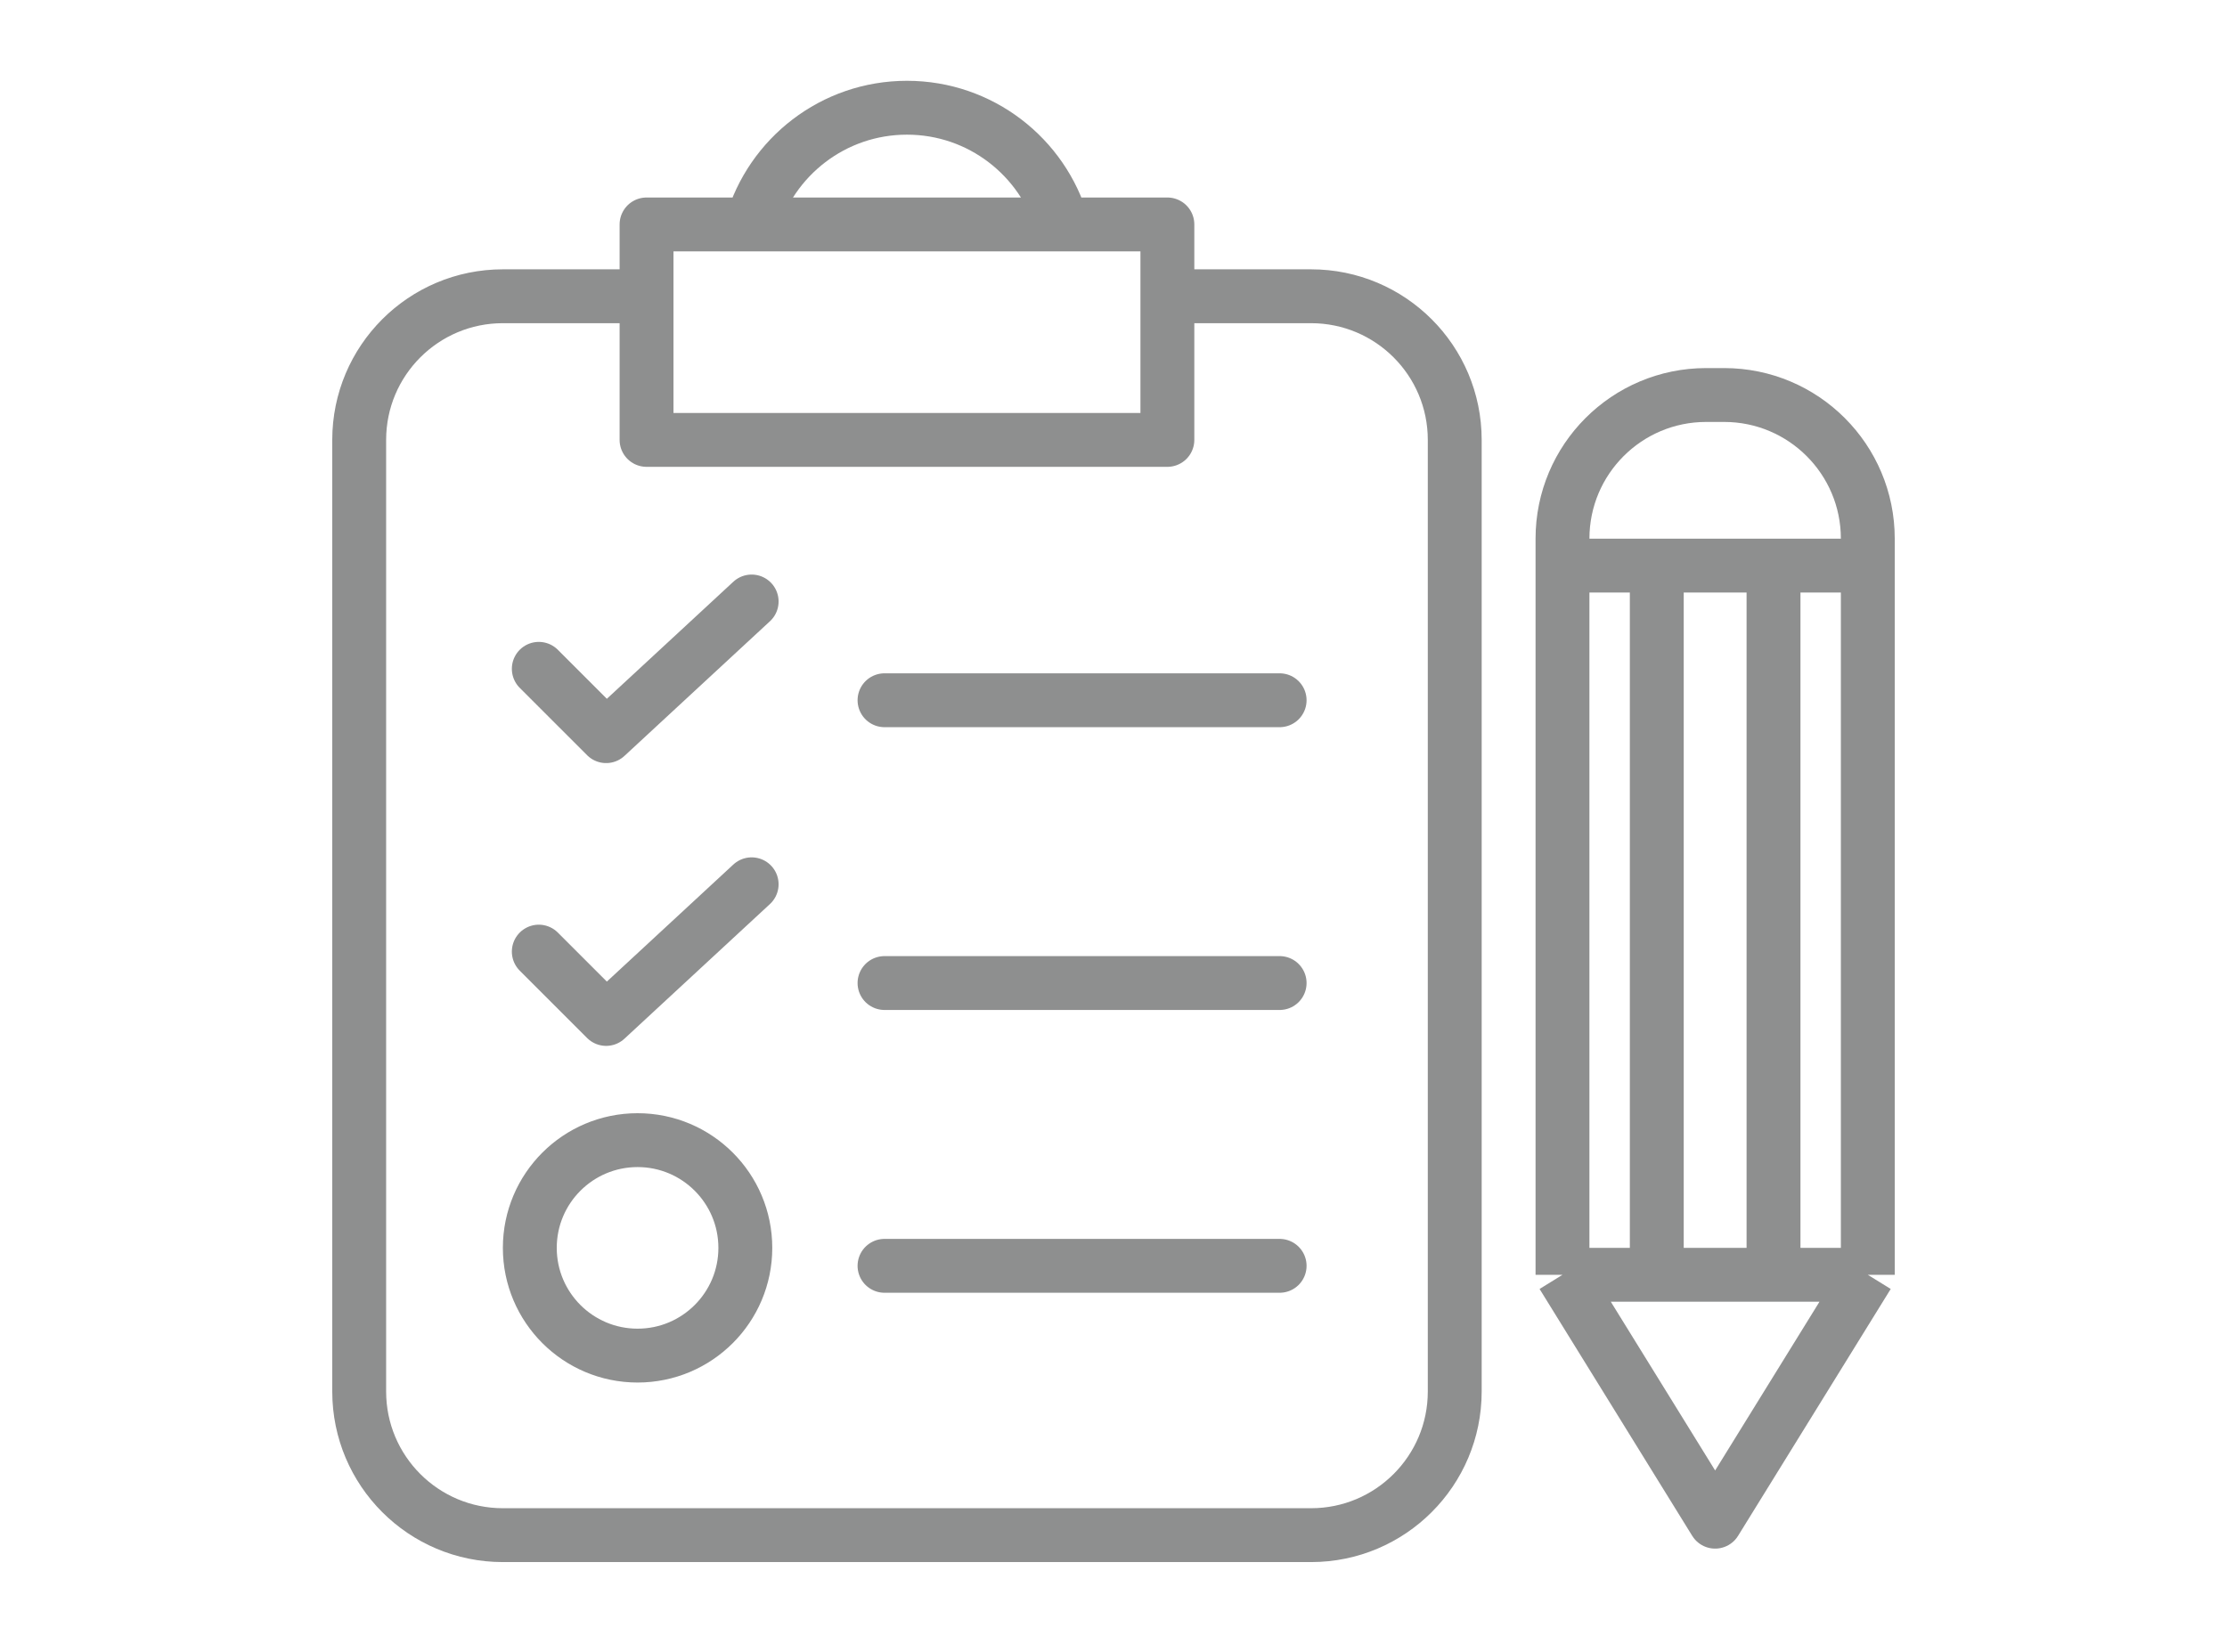 <svg width="248" height="184" viewBox="0 0 248 184" fill="none" xmlns="http://www.w3.org/2000/svg">
<g opacity="0.5">
<path d="M83.704 25C85.87 17.491 92.794 12 101 12C109.206 12 116.13 17.491 118.296 25M83.704 25H72V33M83.704 25H118.296M118.296 25H130V33M72 33V49H130V33M72 33H56C47.163 33 40 40.163 40 49V155C40 163.837 47.163 171 56 171H146C154.837 171 162 163.837 162 155V49C162 40.163 154.837 33 146 33H130M60 74.5L67.5 82L83.704 67M60 106L67.5 113.5L83.704 98.5M98.5 78H142.5M142.5 109.5H98.5M98.5 141H142.5M83 139C83 145.627 77.627 151 71 151C64.373 151 59 145.627 59 139C59 132.373 64.373 127 71 127C77.627 127 83 132.373 83 139Z" stroke="#1E1F1F" stroke-width="6" stroke-linecap="round" stroke-linejoin="round"/>
<path d="M208 142V63M208 142L191 169.5L174 142M208 142H197.5M174 142V63M174 142H184.5M208 63V60C208 51.163 200.837 44 192 44H190C181.163 44 174 51.163 174 60V63M208 63H197.5M174 63H184.5M184.5 142H191H197.5M184.5 142V63M184.5 63H197.5M197.5 142V63" stroke="#1E1F1F" stroke-width="6" stroke-linejoin="round"/>
</g>
</svg>
